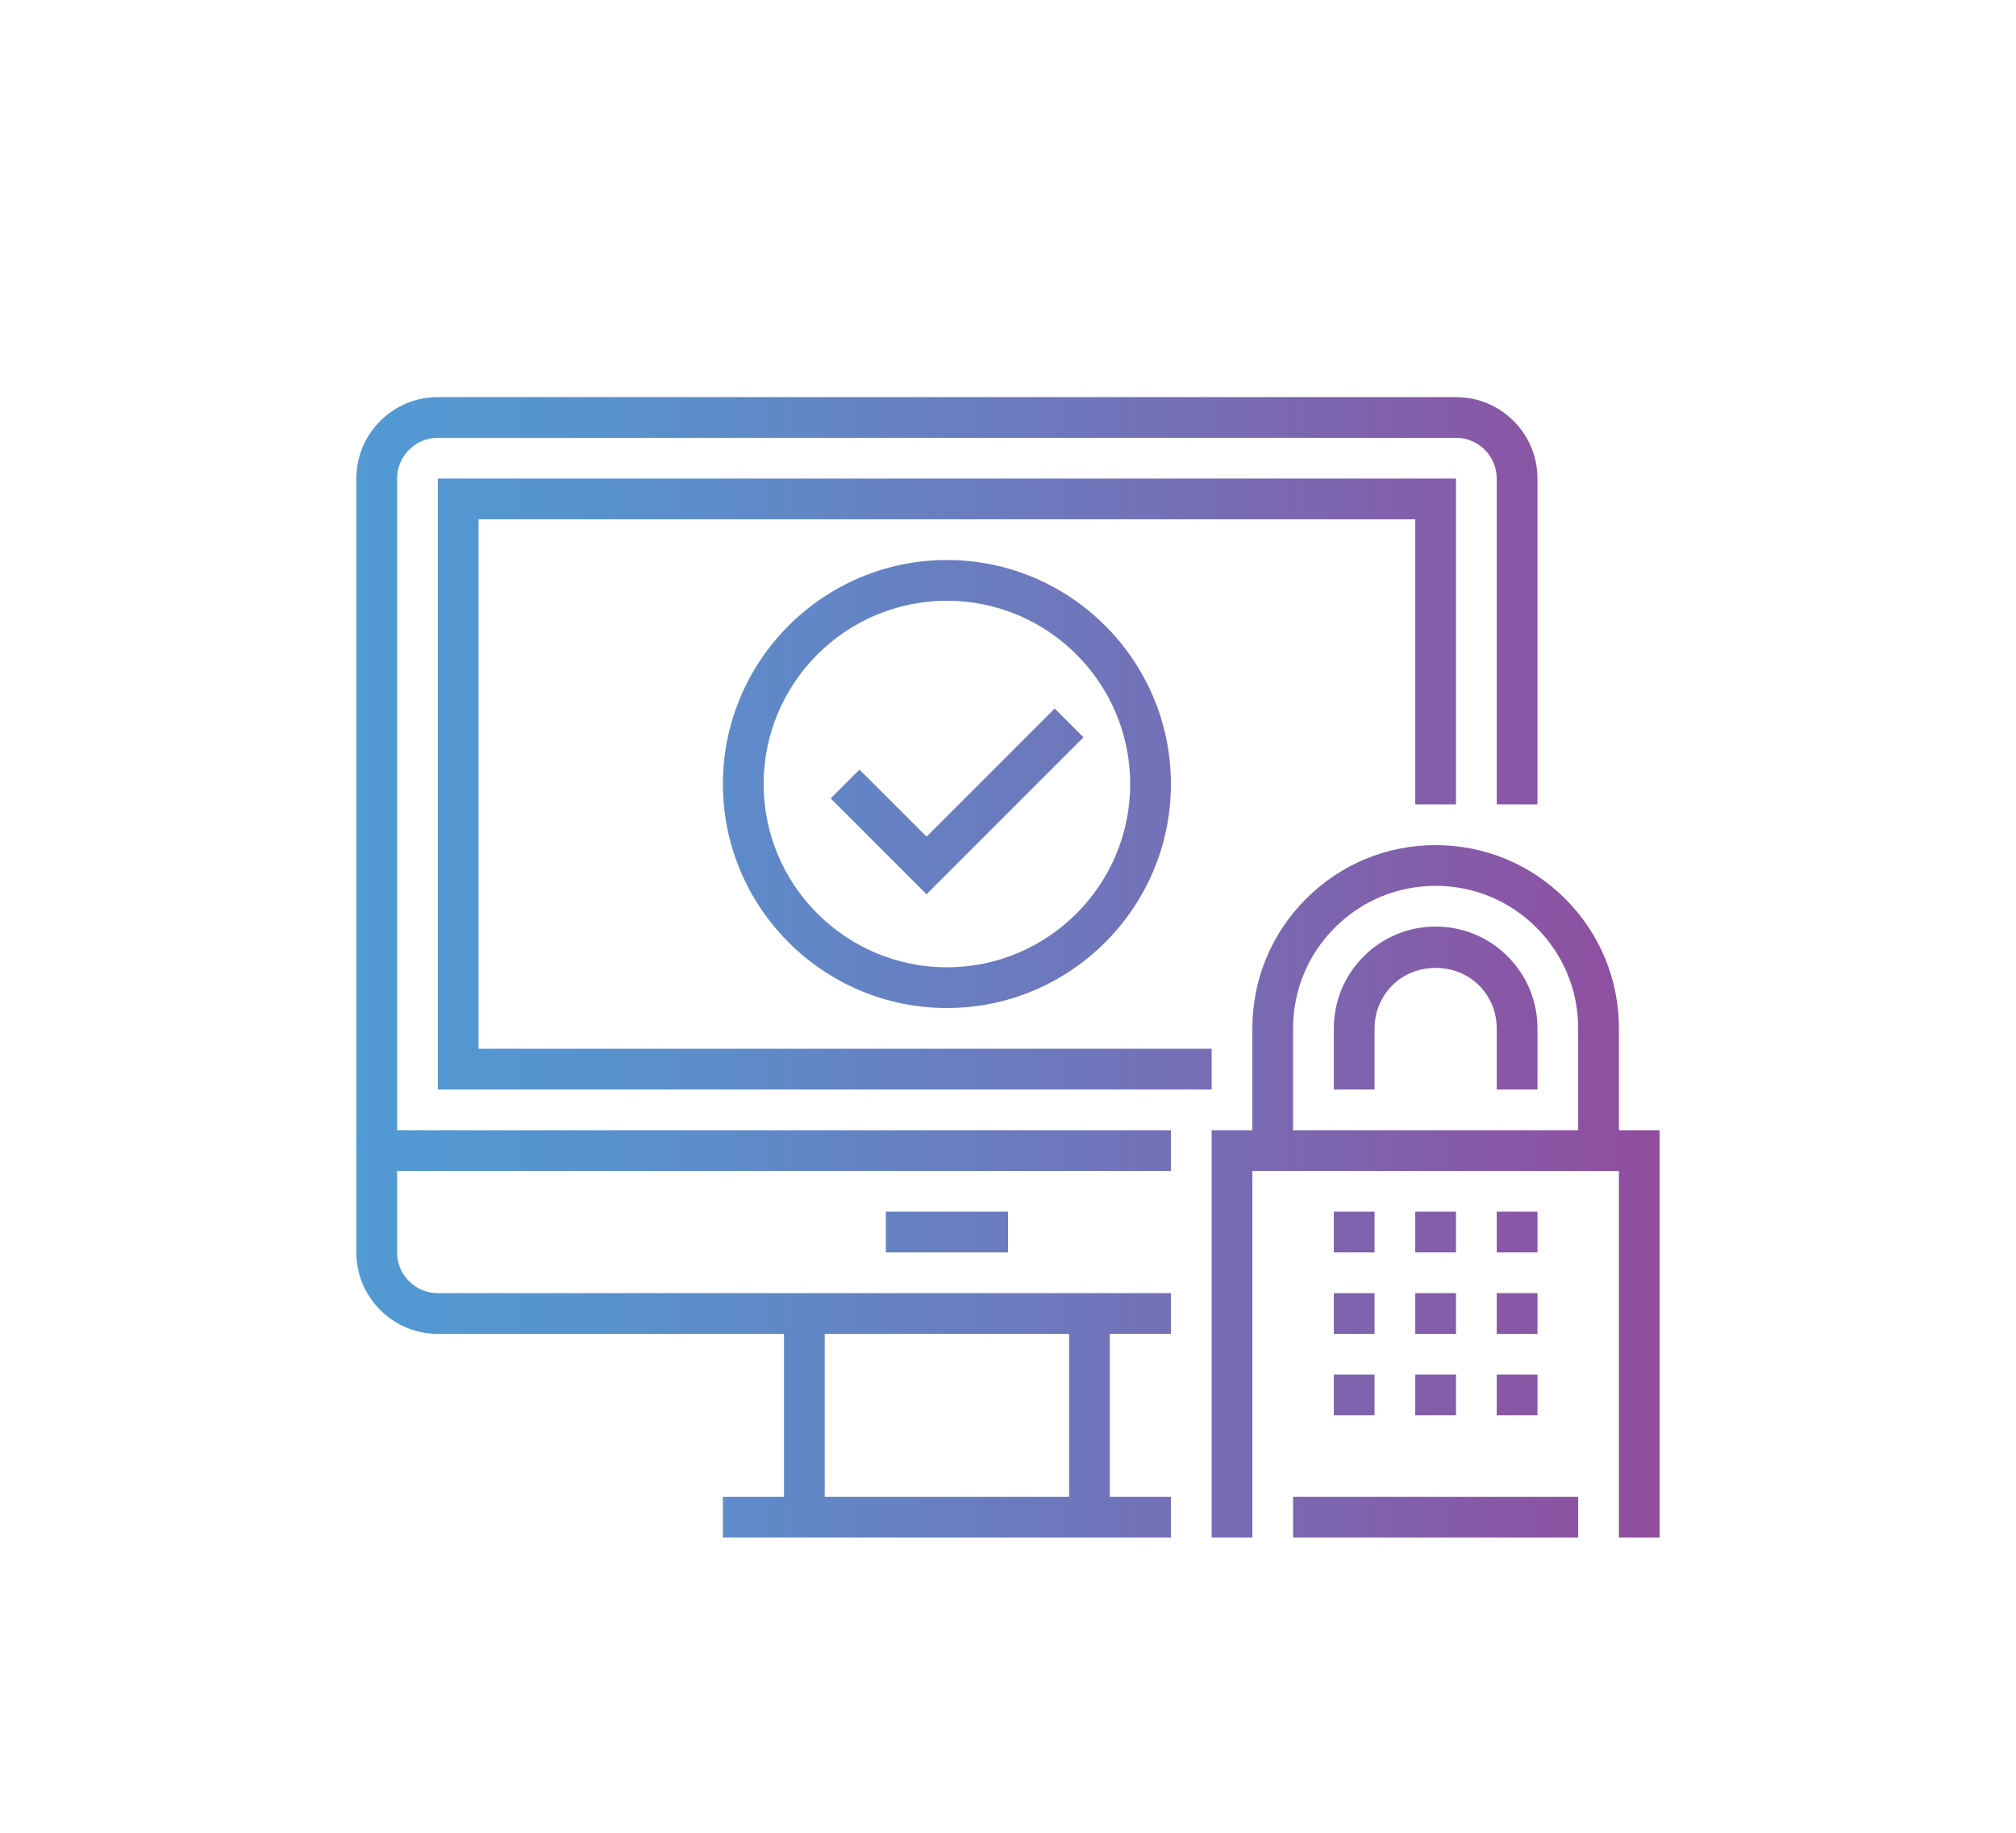 <?xml version="1.0" encoding="utf-8"?>
<!-- Generator: Adobe Illustrator 16.0.0, SVG Export Plug-In . SVG Version: 6.00 Build 0)  -->
<!DOCTYPE svg PUBLIC "-//W3C//DTD SVG 1.1//EN" "http://www.w3.org/Graphics/SVG/1.1/DTD/svg11.dtd">
<svg version="1.1" id="Layer_1" xmlns="http://www.w3.org/2000/svg" xmlns:xlink="http://www.w3.org/1999/xlink" x="0px" y="0px"
	 width="99px" height="90px" viewBox="270.5 192.5 99 90" enable-background="new 270.5 192.5 99 90" xml:space="preserve">
<g>
	<g>
		<g>
			<g>
				
					<linearGradient id="SVGID_1_" gradientUnits="userSpaceOnUse" x1="364" y1="162" x2="428" y2="162" gradientTransform="matrix(1 0 0 -1 -76 415)">
					<stop  offset="0" style="stop-color:#519AD4"/>
					<stop  offset="0.206" style="stop-color:#5991CD"/>
					<stop  offset="0.549" style="stop-color:#6E77BC"/>
					<stop  offset="0.985" style="stop-color:#904E9F"/>
					<stop  offset="0.994" style="stop-color:#914D9E"/>
				</linearGradient>
				<path fill="url(#SVGID_1_)" d="M328,258h-36c-1.068,0-2.072-0.416-2.828-1.172c-0.756-0.756-1.172-1.76-1.172-2.828v-6h40v2h-38
					v4c0,0.534,0.208,1.036,0.586,1.414S291.466,256,292,256h36V258z"/>
			</g>
			<g>
				
					<linearGradient id="SVGID_2_" gradientUnits="userSpaceOnUse" x1="364" y1="148" x2="428" y2="148" gradientTransform="matrix(1 0 0 -1 -76 415)">
					<stop  offset="0" style="stop-color:#519AD4"/>
					<stop  offset="0.206" style="stop-color:#5991CD"/>
					<stop  offset="0.549" style="stop-color:#6E77BC"/>
					<stop  offset="0.985" style="stop-color:#904E9F"/>
					<stop  offset="0.994" style="stop-color:#914D9E"/>
				</linearGradient>
				<rect x="306" y="266" fill="url(#SVGID_2_)" width="22" height="2"/>
			</g>
			<g>
				
					<linearGradient id="SVGID_3_" gradientUnits="userSpaceOnUse" x1="364" y1="153" x2="428" y2="153" gradientTransform="matrix(1 0 0 -1 -76 415)">
					<stop  offset="0" style="stop-color:#519AD4"/>
					<stop  offset="0.206" style="stop-color:#5991CD"/>
					<stop  offset="0.549" style="stop-color:#6E77BC"/>
					<stop  offset="0.985" style="stop-color:#904E9F"/>
					<stop  offset="0.994" style="stop-color:#914D9E"/>
				</linearGradient>
				<rect x="323" y="257" fill="url(#SVGID_3_)" width="2" height="10"/>
			</g>
			<g>
				
					<linearGradient id="SVGID_4_" gradientUnits="userSpaceOnUse" x1="364" y1="153" x2="428" y2="153" gradientTransform="matrix(1 0 0 -1 -76 415)">
					<stop  offset="0" style="stop-color:#519AD4"/>
					<stop  offset="0.206" style="stop-color:#5991CD"/>
					<stop  offset="0.549" style="stop-color:#6E77BC"/>
					<stop  offset="0.985" style="stop-color:#904E9F"/>
					<stop  offset="0.994" style="stop-color:#914D9E"/>
				</linearGradient>
				<rect x="309" y="257" fill="url(#SVGID_4_)" width="2" height="10"/>
			</g>
			<g>
				
					<linearGradient id="SVGID_5_" gradientUnits="userSpaceOnUse" x1="364" y1="162" x2="428" y2="162" gradientTransform="matrix(1 0 0 -1 -76 415)">
					<stop  offset="0" style="stop-color:#519AD4"/>
					<stop  offset="0.206" style="stop-color:#5991CD"/>
					<stop  offset="0.549" style="stop-color:#6E77BC"/>
					<stop  offset="0.985" style="stop-color:#904E9F"/>
					<stop  offset="0.994" style="stop-color:#914D9E"/>
				</linearGradient>
				<rect x="314" y="252" fill="url(#SVGID_5_)" width="6" height="2"/>
			</g>
			<g>
				
					<linearGradient id="SVGID_6_" gradientUnits="userSpaceOnUse" x1="364" y1="184.5" x2="428" y2="184.5" gradientTransform="matrix(1 0 0 -1 -76 415)">
					<stop  offset="0" style="stop-color:#519AD4"/>
					<stop  offset="0.206" style="stop-color:#5991CD"/>
					<stop  offset="0.549" style="stop-color:#6E77BC"/>
					<stop  offset="0.985" style="stop-color:#904E9F"/>
					<stop  offset="0.994" style="stop-color:#914D9E"/>
				</linearGradient>
				<path fill="url(#SVGID_6_)" d="M290,249h-2v-33c0-1.068,0.416-2.072,1.172-2.828c0.756-0.756,1.76-1.172,2.828-1.172h50
					c1.068,0,2.072,0.416,2.828,1.172S346,214.932,346,216v16h-2v-16c0-0.534-0.208-1.036-0.586-1.414S342.534,214,342,214h-50
					c-0.534,0-1.036,0.208-1.414,0.586S290,215.466,290,216V249z"/>
			</g>
			<g>
				
					<linearGradient id="SVGID_7_" gradientUnits="userSpaceOnUse" x1="364" y1="184" x2="428" y2="184" gradientTransform="matrix(1 0 0 -1 -76 415)">
					<stop  offset="0" style="stop-color:#519AD4"/>
					<stop  offset="0.206" style="stop-color:#5991CD"/>
					<stop  offset="0.549" style="stop-color:#6E77BC"/>
					<stop  offset="0.985" style="stop-color:#904E9F"/>
					<stop  offset="0.994" style="stop-color:#914D9E"/>
				</linearGradient>
				<polygon fill="url(#SVGID_7_)" points="330,246 292,246 292,216 342,216 342,232 340,232 340,218 294,218 294,244 330,244 				
					"/>
			</g>
		</g>
		<g>
			<g>
				
					<linearGradient id="SVGID_8_" gradientUnits="userSpaceOnUse" x1="364" y1="157" x2="428" y2="157" gradientTransform="matrix(1 0 0 -1 -76 415)">
					<stop  offset="0" style="stop-color:#519AD4"/>
					<stop  offset="0.206" style="stop-color:#5991CD"/>
					<stop  offset="0.549" style="stop-color:#6E77BC"/>
					<stop  offset="0.985" style="stop-color:#904E9F"/>
					<stop  offset="0.994" style="stop-color:#914D9E"/>
				</linearGradient>
				<polygon fill="url(#SVGID_8_)" points="352,268 350,268 350,250 332,250 332,268 330,268 330,248 352,248 				"/>
			</g>
			<g>
				
					<linearGradient id="SVGID_9_" gradientUnits="userSpaceOnUse" x1="364" y1="148" x2="428" y2="148" gradientTransform="matrix(1 0 0 -1 -76 415)">
					<stop  offset="0" style="stop-color:#519AD4"/>
					<stop  offset="0.206" style="stop-color:#5991CD"/>
					<stop  offset="0.549" style="stop-color:#6E77BC"/>
					<stop  offset="0.985" style="stop-color:#904E9F"/>
					<stop  offset="0.994" style="stop-color:#914D9E"/>
				</linearGradient>
				<rect x="334" y="266" fill="url(#SVGID_9_)" width="14" height="2"/>
			</g>
			<g>
				
					<linearGradient id="SVGID_10_" gradientUnits="userSpaceOnUse" x1="364" y1="173.5" x2="428" y2="173.5" gradientTransform="matrix(1 0 0 -1 -76 415)">
					<stop  offset="0" style="stop-color:#519AD4"/>
					<stop  offset="0.206" style="stop-color:#5991CD"/>
					<stop  offset="0.549" style="stop-color:#6E77BC"/>
					<stop  offset="0.985" style="stop-color:#904E9F"/>
					<stop  offset="0.994" style="stop-color:#914D9E"/>
				</linearGradient>
				<path fill="url(#SVGID_10_)" d="M350,249h-2v-6c0-1.869-0.729-3.627-2.05-4.949c-1.322-1.322-3.081-2.051-4.95-2.051
					s-3.628,0.729-4.95,2.051c-1.321,1.322-2.05,3.08-2.05,4.949v6h-2v-6c0-2.404,0.936-4.664,2.636-6.363
					c1.7-1.7,3.96-2.637,6.364-2.637s4.664,0.937,6.364,2.637c1.7,1.699,2.636,3.958,2.636,6.363V249z"/>
			</g>
			<g>
				
					<linearGradient id="SVGID_11_" gradientUnits="userSpaceOnUse" x1="364" y1="173" x2="428" y2="173" gradientTransform="matrix(1 0 0 -1 -76 415)">
					<stop  offset="0" style="stop-color:#519AD4"/>
					<stop  offset="0.206" style="stop-color:#5991CD"/>
					<stop  offset="0.549" style="stop-color:#6E77BC"/>
					<stop  offset="0.985" style="stop-color:#904E9F"/>
					<stop  offset="0.994" style="stop-color:#914D9E"/>
				</linearGradient>
				<path fill="url(#SVGID_11_)" d="M346,246h-2v-3c0-0.801-0.312-1.555-0.879-2.121c-1.133-1.133-3.109-1.133-4.242,0
					c-0.566,0.566-0.879,1.32-0.879,2.121v3h-2v-3c0-1.335,0.521-2.591,1.465-3.535c0.944-0.944,2.2-1.465,3.535-1.465
					s2.591,0.521,3.535,1.465c0.943,0.944,1.465,2.2,1.465,3.535V246z"/>
			</g>
			<g>
				<g>
					
						<linearGradient id="SVGID_12_" gradientUnits="userSpaceOnUse" x1="364" y1="162" x2="428" y2="162" gradientTransform="matrix(1 0 0 -1 -76 415)">
						<stop  offset="0" style="stop-color:#519AD4"/>
						<stop  offset="0.206" style="stop-color:#5991CD"/>
						<stop  offset="0.549" style="stop-color:#6E77BC"/>
						<stop  offset="0.985" style="stop-color:#904E9F"/>
						<stop  offset="0.994" style="stop-color:#914D9E"/>
					</linearGradient>
					<rect x="336" y="252" fill="url(#SVGID_12_)" width="2" height="2"/>
				</g>
				<g>
					
						<linearGradient id="SVGID_13_" gradientUnits="userSpaceOnUse" x1="364" y1="162" x2="428" y2="162" gradientTransform="matrix(1 0 0 -1 -76 415)">
						<stop  offset="0" style="stop-color:#519AD4"/>
						<stop  offset="0.206" style="stop-color:#5991CD"/>
						<stop  offset="0.549" style="stop-color:#6E77BC"/>
						<stop  offset="0.985" style="stop-color:#904E9F"/>
						<stop  offset="0.994" style="stop-color:#914D9E"/>
					</linearGradient>
					<rect x="340" y="252" fill="url(#SVGID_13_)" width="2" height="2"/>
				</g>
				<g>
					
						<linearGradient id="SVGID_14_" gradientUnits="userSpaceOnUse" x1="364" y1="162" x2="428" y2="162" gradientTransform="matrix(1 0 0 -1 -76 415)">
						<stop  offset="0" style="stop-color:#519AD4"/>
						<stop  offset="0.206" style="stop-color:#5991CD"/>
						<stop  offset="0.549" style="stop-color:#6E77BC"/>
						<stop  offset="0.985" style="stop-color:#904E9F"/>
						<stop  offset="0.994" style="stop-color:#914D9E"/>
					</linearGradient>
					<rect x="344" y="252" fill="url(#SVGID_14_)" width="2" height="2"/>
				</g>
			</g>
			<g>
				<g>
					
						<linearGradient id="SVGID_15_" gradientUnits="userSpaceOnUse" x1="364" y1="158" x2="428" y2="158" gradientTransform="matrix(1 0 0 -1 -76 415)">
						<stop  offset="0" style="stop-color:#519AD4"/>
						<stop  offset="0.206" style="stop-color:#5991CD"/>
						<stop  offset="0.549" style="stop-color:#6E77BC"/>
						<stop  offset="0.985" style="stop-color:#904E9F"/>
						<stop  offset="0.994" style="stop-color:#914D9E"/>
					</linearGradient>
					<rect x="336" y="256" fill="url(#SVGID_15_)" width="2" height="2"/>
				</g>
				<g>
					
						<linearGradient id="SVGID_16_" gradientUnits="userSpaceOnUse" x1="364" y1="158" x2="428" y2="158" gradientTransform="matrix(1 0 0 -1 -76 415)">
						<stop  offset="0" style="stop-color:#519AD4"/>
						<stop  offset="0.206" style="stop-color:#5991CD"/>
						<stop  offset="0.549" style="stop-color:#6E77BC"/>
						<stop  offset="0.985" style="stop-color:#904E9F"/>
						<stop  offset="0.994" style="stop-color:#914D9E"/>
					</linearGradient>
					<rect x="340" y="256" fill="url(#SVGID_16_)" width="2" height="2"/>
				</g>
				<g>
					
						<linearGradient id="SVGID_17_" gradientUnits="userSpaceOnUse" x1="364" y1="158" x2="428" y2="158" gradientTransform="matrix(1 0 0 -1 -76 415)">
						<stop  offset="0" style="stop-color:#519AD4"/>
						<stop  offset="0.206" style="stop-color:#5991CD"/>
						<stop  offset="0.549" style="stop-color:#6E77BC"/>
						<stop  offset="0.985" style="stop-color:#904E9F"/>
						<stop  offset="0.994" style="stop-color:#914D9E"/>
					</linearGradient>
					<rect x="344" y="256" fill="url(#SVGID_17_)" width="2" height="2"/>
				</g>
			</g>
			<g>
				<g>
					
						<linearGradient id="SVGID_18_" gradientUnits="userSpaceOnUse" x1="364" y1="154" x2="428" y2="154" gradientTransform="matrix(1 0 0 -1 -76 415)">
						<stop  offset="0" style="stop-color:#519AD4"/>
						<stop  offset="0.206" style="stop-color:#5991CD"/>
						<stop  offset="0.549" style="stop-color:#6E77BC"/>
						<stop  offset="0.985" style="stop-color:#904E9F"/>
						<stop  offset="0.994" style="stop-color:#914D9E"/>
					</linearGradient>
					<rect x="336" y="260" fill="url(#SVGID_18_)" width="2" height="2"/>
				</g>
				<g>
					
						<linearGradient id="SVGID_19_" gradientUnits="userSpaceOnUse" x1="364" y1="154" x2="428" y2="154" gradientTransform="matrix(1 0 0 -1 -76 415)">
						<stop  offset="0" style="stop-color:#519AD4"/>
						<stop  offset="0.206" style="stop-color:#5991CD"/>
						<stop  offset="0.549" style="stop-color:#6E77BC"/>
						<stop  offset="0.985" style="stop-color:#904E9F"/>
						<stop  offset="0.994" style="stop-color:#914D9E"/>
					</linearGradient>
					<rect x="340" y="260" fill="url(#SVGID_19_)" width="2" height="2"/>
				</g>
				<g>
					
						<linearGradient id="SVGID_20_" gradientUnits="userSpaceOnUse" x1="364" y1="154" x2="428" y2="154" gradientTransform="matrix(1 0 0 -1 -76 415)">
						<stop  offset="0" style="stop-color:#519AD4"/>
						<stop  offset="0.206" style="stop-color:#5991CD"/>
						<stop  offset="0.549" style="stop-color:#6E77BC"/>
						<stop  offset="0.985" style="stop-color:#904E9F"/>
						<stop  offset="0.994" style="stop-color:#914D9E"/>
					</linearGradient>
					<rect x="344" y="260" fill="url(#SVGID_20_)" width="2" height="2"/>
				</g>
			</g>
		</g>
		<g>
			<g>
				
					<linearGradient id="SVGID_21_" gradientUnits="userSpaceOnUse" x1="364" y1="184" x2="428" y2="184" gradientTransform="matrix(1 0 0 -1 -76 415)">
					<stop  offset="0" style="stop-color:#519AD4"/>
					<stop  offset="0.206" style="stop-color:#5991CD"/>
					<stop  offset="0.549" style="stop-color:#6E77BC"/>
					<stop  offset="0.985" style="stop-color:#904E9F"/>
					<stop  offset="0.994" style="stop-color:#914D9E"/>
				</linearGradient>
				<path fill="url(#SVGID_21_)" d="M317,242c-6.065,0-11-4.935-11-11s4.935-11,11-11c6.064,0,11,4.935,11,11S323.064,242,317,242z
					 M317,222c-4.963,0-9,4.037-9,9s4.037,9,9,9s9-4.037,9-9S321.963,222,317,222z"/>
			</g>
			<g>
				
					<linearGradient id="SVGID_22_" gradientUnits="userSpaceOnUse" x1="364" y1="183.147" x2="428" y2="183.147" gradientTransform="matrix(1 0 0 -1 -76 415)">
					<stop  offset="0" style="stop-color:#519AD4"/>
					<stop  offset="0.206" style="stop-color:#5991CD"/>
					<stop  offset="0.549" style="stop-color:#6E77BC"/>
					<stop  offset="0.985" style="stop-color:#904E9F"/>
					<stop  offset="0.994" style="stop-color:#914D9E"/>
				</linearGradient>
				<polygon fill="url(#SVGID_22_)" points="316,236.414 311.293,231.707 312.707,230.293 316,233.586 322.293,227.293 
					323.707,228.707 				"/>
			</g>
		</g>
	</g>
</g>
</svg>

